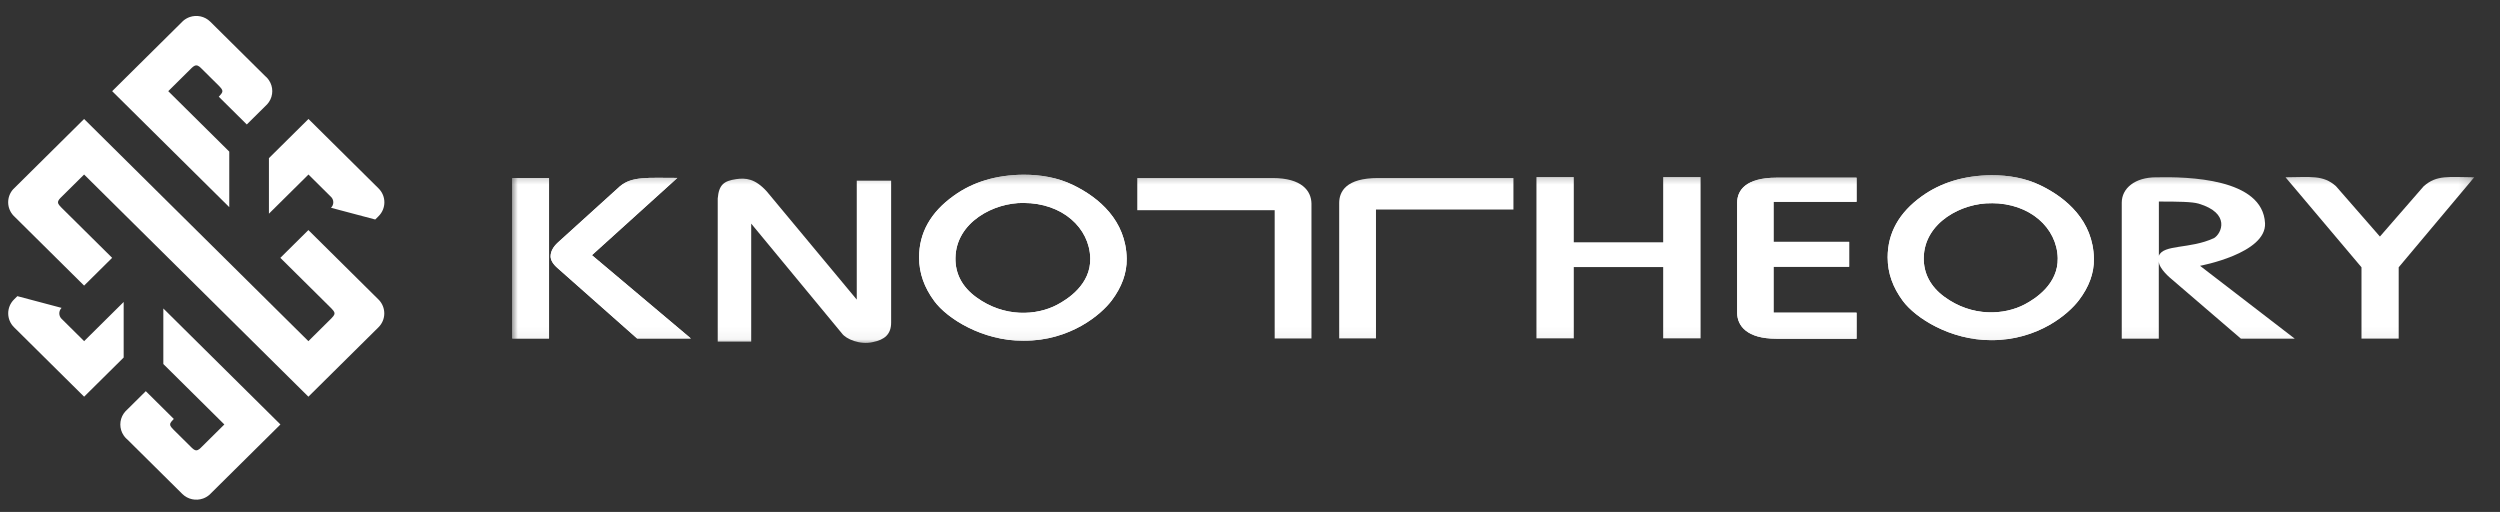 <svg xmlns="http://www.w3.org/2000/svg" fill="none" viewBox="0 0 210 43" height="43" width="210">
<rect x="0" y="0" width="210" height="43" fill="#333333" stroke="none"/>
<path fill="white" d="M25.912 9.994L31.8 15.827C32.451 16.471 32.45 17.516 31.8 18.16L31.519 18.439L31.498 18.433L31.456 18.422L29.252 17.837L29.179 17.817L29.069 17.788L28.789 17.714L28.504 17.639L27.803 17.453C27.814 17.442 27.825 17.431 27.835 17.419C27.936 17.305 27.997 17.156 27.997 16.993C27.997 16.828 27.934 16.677 27.831 16.563L25.922 14.671L25.922 14.65L22.59 17.95L22.59 16.069L22.59 16.053V16.037L22.59 15.487L22.59 13.284L25.912 9.994Z"></path>
<path fill="white" d="M25.905 19.327L31.822 25.188C32.443 25.835 32.433 26.857 31.793 27.491L25.905 33.322L7.065 14.66L5.172 16.535C5.054 16.652 4.872 16.815 4.872 16.994C4.872 17.159 5.043 17.311 5.147 17.425C5.164 17.444 5.182 17.461 5.2 17.478L9.42 21.658L7.065 23.991L1.134 18.115C0.552 17.498 0.538 16.544 1.092 15.911L7.064 9.995L25.915 28.667L25.915 28.647L27.77 26.809C27.79 26.792 27.808 26.774 27.824 26.756C27.927 26.641 28.098 26.49 28.098 26.324C28.098 26.158 27.927 26.007 27.824 25.893C27.807 25.874 27.79 25.857 27.77 25.84L25.915 24.002V23.982L25.904 23.992L23.549 21.659L25.904 19.326L25.905 19.327Z"></path>
<path fill="white" d="M22.383 6.488C22.418 6.522 22.45 6.557 22.481 6.593C22.52 6.639 22.556 6.687 22.589 6.737C22.965 7.29 22.965 8.02 22.589 8.574C22.545 8.639 22.497 8.7 22.443 8.76L20.731 10.455L18.377 8.123C18.389 8.11 18.402 8.097 18.414 8.084C18.514 7.971 18.679 7.821 18.679 7.659C18.679 7.493 18.512 7.342 18.41 7.228C18.392 7.21 18.375 7.192 18.356 7.175L16.952 5.784C16.833 5.666 16.669 5.492 16.489 5.492C16.308 5.492 16.144 5.666 16.025 5.784L14.133 7.658L19.258 12.735L19.258 16.58L19.258 17.401L9.422 7.658L15.377 1.759C15.542 1.613 15.729 1.506 15.927 1.435C16.514 1.228 17.195 1.358 17.665 1.823L22.277 6.392C22.314 6.422 22.349 6.454 22.383 6.488Z"></path>
<path fill="white" d="M7.066 33.322L1.178 27.489C0.527 26.845 0.528 25.8 1.178 25.155L1.459 24.877L1.479 24.882L1.521 24.894L3.726 25.478L3.799 25.498L3.909 25.527L4.189 25.601L4.474 25.677L5.174 25.863C5.163 25.874 5.153 25.885 5.143 25.896C5.042 26.01 4.981 26.16 4.981 26.322C4.981 26.488 5.044 26.639 5.147 26.753L7.056 28.645L7.056 28.666L10.388 25.365L10.388 27.246V27.258L10.388 27.278L10.388 27.828L10.388 30.032L7.066 33.322Z"></path>
<path fill="white" d="M10.595 36.825C10.56 36.791 10.528 36.756 10.497 36.72C10.458 36.674 10.422 36.626 10.389 36.577C10.013 36.023 10.013 35.293 10.389 34.739C10.433 34.675 10.481 34.613 10.536 34.553L12.247 32.858L14.601 35.191C14.589 35.203 14.576 35.216 14.565 35.229C14.464 35.342 14.29 35.492 14.291 35.655C14.291 35.82 14.466 35.971 14.569 36.085C14.586 36.104 14.603 36.121 14.622 36.138L16.026 37.529C16.145 37.647 16.309 37.828 16.489 37.828C16.67 37.827 16.834 37.647 16.953 37.529L18.845 35.655L13.72 30.578L13.72 26.733L13.72 25.912L23.556 35.655L17.601 41.554C17.436 41.7 17.249 41.808 17.051 41.878C16.464 42.085 15.783 41.956 15.313 41.49L10.701 36.921C10.664 36.891 10.629 36.859 10.595 36.825Z"></path>
<mask height="15" width="166" y="14" x="42" maskUnits="userSpaceOnUse" style="mask-type:luminance" id="mask0_3547_11819">
<path fill="white" d="M207.84 14.357H42.977V28.953H207.84V14.357Z"></path>
</mask>
<g mask="url(#mask0_3547_11819)">
<path fill="white" d="M145.922 17.03C145.922 15.981 146.653 14.932 149.213 14.926H155.951V16.954H148.977V20.318H155.329V22.405H148.977V26.264H155.951V28.451H149.207C146.733 28.451 145.933 27.36 145.922 26.294V17.03Z"></path>
<path fill="white" d="M145.922 17.03C145.922 15.981 146.653 14.932 149.213 14.926H155.951V16.954H148.977V20.318H155.329V22.405H148.977V26.264H155.951V28.451H149.207C146.733 28.451 145.933 27.36 145.922 26.294V17.03Z"></path>
<path fill="white" d="M142.849 28.421H139.707V22.434H132.198V28.421H129.062V14.873H132.198V20.353H139.707V14.873H142.849V28.421Z"></path>
<path fill="white" d="M167.291 14.717C168.752 14.717 170.139 14.962 171.393 15.568C173.574 16.623 175.835 18.547 175.887 21.73C175.91 22.948 175.467 24.108 174.633 25.21C173.764 26.364 171.215 28.574 167.268 28.574C163.81 28.574 160.898 26.709 159.834 25.268C159.006 24.149 158.562 22.948 158.562 21.619C158.562 19.567 159.524 17.853 161.445 16.477C163.051 15.329 164.995 14.74 167.291 14.717ZM167.285 17.072C164.822 17.031 161.635 18.675 161.595 21.66C161.577 22.954 162.153 24.073 163.332 24.936C165.663 26.644 168.361 26.475 170.081 25.566C170.973 25.094 172.895 23.863 172.849 21.683C172.792 19.142 170.519 17.066 167.285 17.066"></path>
<path fill="white" d="M167.291 14.717C168.752 14.717 170.139 14.962 171.393 15.568C173.574 16.623 175.835 18.547 175.887 21.73C175.91 22.948 175.467 24.108 174.633 25.21C173.764 26.364 171.215 28.574 167.268 28.574C163.81 28.574 160.898 26.709 159.834 25.268C159.006 24.149 158.562 22.948 158.562 21.619C158.562 19.567 159.524 17.853 161.445 16.477C163.051 15.329 164.995 14.74 167.291 14.717ZM167.285 17.072C164.822 17.031 161.635 18.675 161.595 21.66C161.577 22.954 162.153 24.073 163.332 24.936C165.663 26.644 168.361 26.475 170.081 25.566C170.973 25.094 172.895 23.863 172.849 21.683C172.792 19.142 170.519 17.066 167.285 17.066"></path>
<path fill="white" d="M85.989 14.676C87.462 14.676 88.86 14.926 90.12 15.533C92.318 16.594 94.591 18.529 94.643 21.73C94.66 22.96 94.217 24.126 93.383 25.239C92.508 26.399 89.942 28.626 85.966 28.626C82.491 28.626 79.556 26.749 78.486 25.297C77.652 24.172 77.203 22.966 77.203 21.625C77.203 19.561 78.17 17.835 80.109 16.448C81.72 15.282 83.688 14.693 85.989 14.676ZM85.983 17.048C83.504 17.002 80.299 18.663 80.258 21.671C80.235 22.977 80.816 24.102 82.002 24.965C84.349 26.685 87.071 26.516 88.797 25.601C89.695 25.128 91.634 23.887 91.582 21.695C91.524 19.136 89.234 17.048 85.978 17.048"></path>
<path fill="white" d="M85.989 14.676C87.462 14.676 88.86 14.926 90.12 15.533C92.318 16.594 94.591 18.529 94.643 21.73C94.66 22.96 94.217 24.126 93.383 25.239C92.508 26.399 89.942 28.626 85.966 28.626C82.491 28.626 79.556 26.749 78.486 25.297C77.652 24.172 77.203 22.966 77.203 21.625C77.203 19.561 78.17 17.835 80.109 16.448C81.72 15.282 83.688 14.693 85.989 14.676ZM85.983 17.048C83.504 17.002 80.299 18.663 80.258 21.671C80.235 22.977 80.816 24.102 82.002 24.965C84.349 26.685 87.071 26.516 88.797 25.601C89.695 25.128 91.634 23.887 91.582 21.695C91.524 19.136 89.234 17.048 85.978 17.048"></path>
<path fill="white" d="M184.803 22.328L192.76 28.449H188.238L182.375 23.413C182.375 23.413 181.339 22.579 181.339 21.949V28.449H178.227V17.023C178.227 15.816 179.337 14.895 181.104 14.895C183.773 14.837 190.073 14.971 190.263 18.749C190.39 21.296 184.803 22.328 184.803 22.328ZM185.959 20.014C186.621 19.629 187.392 17.909 184.682 17.105C184.136 16.947 183.014 16.93 181.345 16.93V21.489C181.725 20.509 183.963 20.935 185.959 20.008"></path>
<path fill="white" d="M106.895 14.955C109.358 14.955 110.146 16.034 110.163 17.1V28.433H107.073V17.654H95.531V14.955H106.895Z"></path>
<path fill="white" d="M46.119 28.429H43.023V14.963H46.119V28.429ZM56.896 14.945L49.721 21.434L58.029 28.429H53.513L46.861 22.541C46.453 22.192 46.251 21.853 46.251 21.533C46.251 21.136 46.458 20.74 46.873 20.361L52.086 15.639C53.104 14.8 54.399 14.945 56.896 14.945Z"></path>
<path fill="white" d="M46.119 28.429H43.023V14.963H46.119V28.429ZM56.896 14.945L49.721 21.434L58.029 28.429H53.513L46.861 22.541C46.453 22.192 46.251 21.853 46.251 21.533C46.251 21.136 46.458 20.74 46.873 20.361L52.086 15.639C53.104 14.8 54.399 14.945 56.896 14.945Z"></path>
<path fill="white" d="M115.76 14.955C113.073 14.955 112.492 16.086 112.492 17.054V28.427H115.582V17.602H127.129V14.955H115.76Z"></path>
<path fill="white" d="M203.596 15.637L199.913 19.87L196.219 15.637C195.138 14.681 194.113 14.879 191.984 14.891L198.365 22.452V28.445H201.49V22.452L207.836 14.891C205.707 14.879 204.683 14.675 203.601 15.637"></path>
<path fill="white" d="M74.855 15.175V27.097C74.855 28.099 74.281 28.543 73.326 28.735C72.244 28.997 71.059 28.473 70.731 28.018L63.101 18.784V28.694H60.289V16.674C60.387 15.514 60.806 15.199 61.836 15.047C62.647 14.931 63.424 15 64.402 16.073L71.968 25.167V15.175H74.86H74.855Z"></path>
</g>
</svg>
